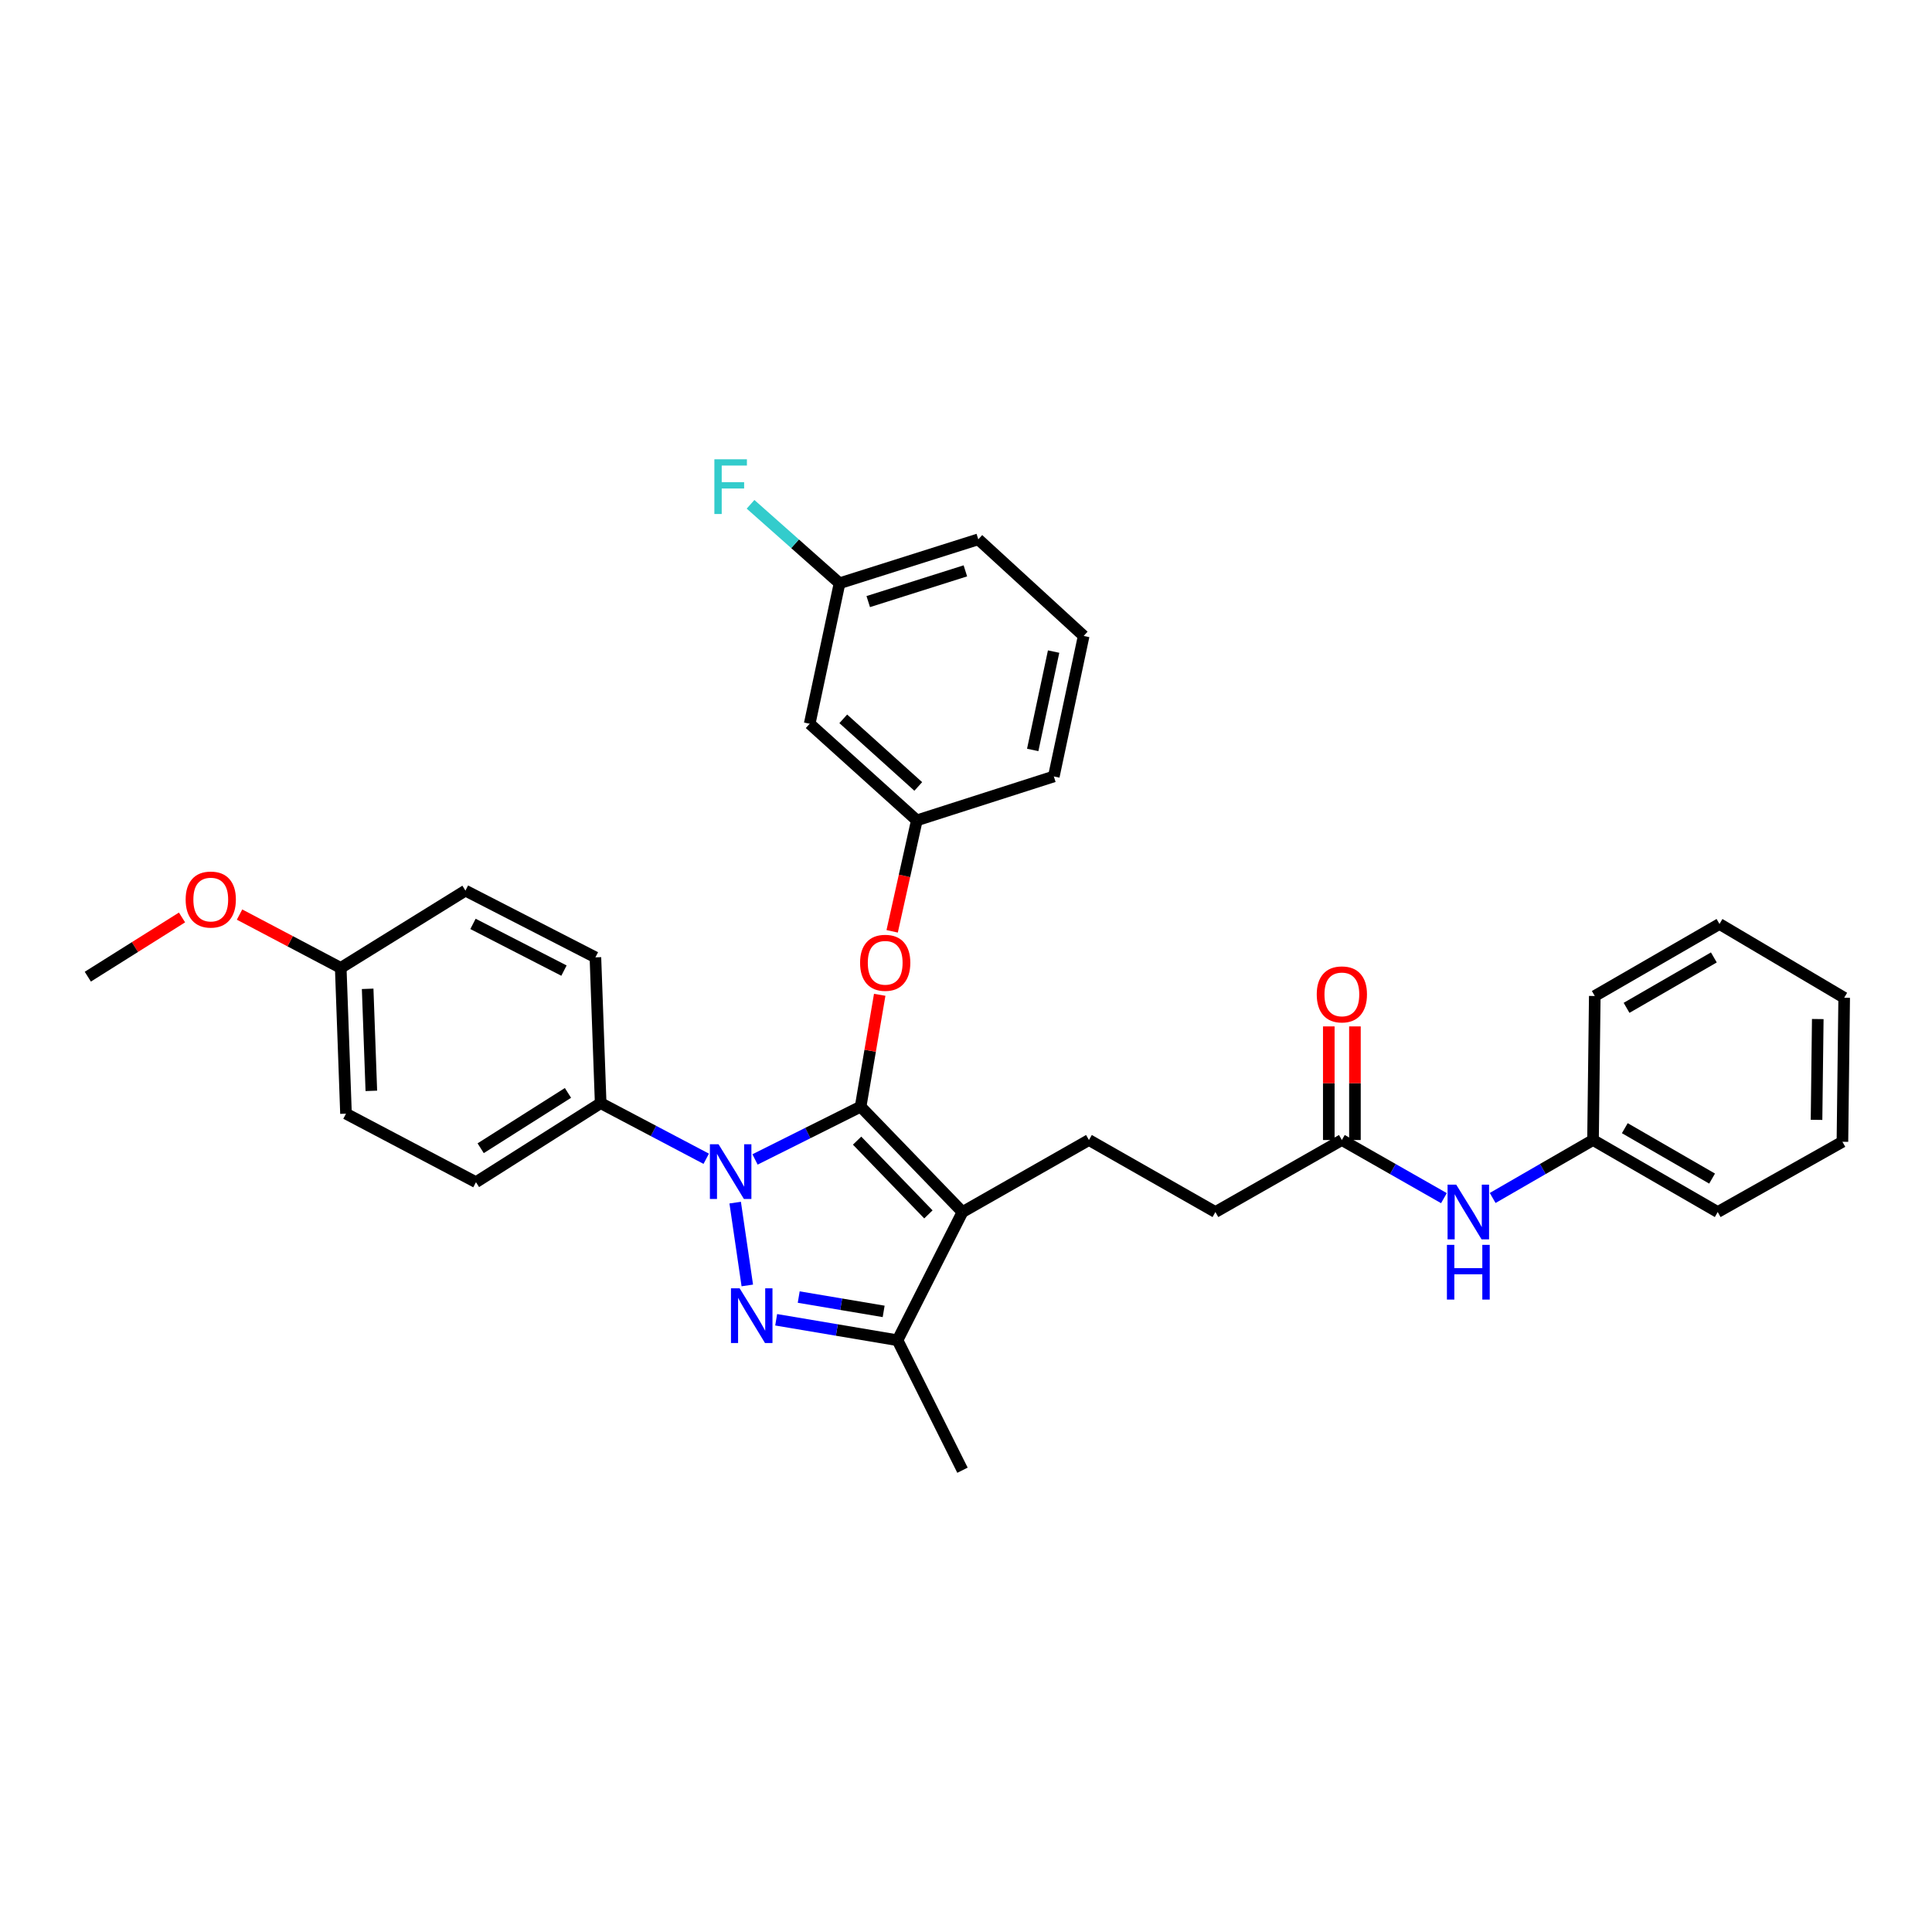 <?xml version='1.0' encoding='iso-8859-1'?>
<svg version='1.1' baseProfile='full'
              xmlns='http://www.w3.org/2000/svg'
                      xmlns:rdkit='http://www.rdkit.org/xml'
                      xmlns:xlink='http://www.w3.org/1999/xlink'
                  xml:space='preserve'
width='1000px' height='1000px' viewBox='0 0 1000 1000'>
<!-- END OF HEADER -->
<rect style='opacity:1.0;fill:#FFFFFF;stroke:none' width='1000' height='1000' x='0' y='0'> </rect>
<path class='bond-0' d='M 953.636,590.983 L 954.545,516.437' style='fill:none;fill-rule:evenodd;stroke:#000000;stroke-width:6px;stroke-linecap:butt;stroke-linejoin:miter;stroke-opacity:1' />
<path class='bond-0' d='M 940.238,579.636 L 940.875,527.454' style='fill:none;fill-rule:evenodd;stroke:#000000;stroke-width:6px;stroke-linecap:butt;stroke-linejoin:miter;stroke-opacity:1' />
<path class='bond-1' d='M 953.636,590.983 L 889.09,627.346' style='fill:none;fill-rule:evenodd;stroke:#000000;stroke-width:6px;stroke-linecap:butt;stroke-linejoin:miter;stroke-opacity:1' />
<path class='bond-2' d='M 694.545,590.073 L 720.961,605.115' style='fill:none;fill-rule:evenodd;stroke:#000000;stroke-width:6px;stroke-linecap:butt;stroke-linejoin:miter;stroke-opacity:1' />
<path class='bond-2' d='M 720.961,605.115 L 747.377,620.158' style='fill:none;fill-rule:evenodd;stroke:#0000FF;stroke-width:6px;stroke-linecap:butt;stroke-linejoin:miter;stroke-opacity:1' />
<path class='bond-3' d='M 701.313,590.073 L 701.313,560.668' style='fill:none;fill-rule:evenodd;stroke:#000000;stroke-width:6px;stroke-linecap:butt;stroke-linejoin:miter;stroke-opacity:1' />
<path class='bond-3' d='M 701.313,560.668 L 701.313,531.264' style='fill:none;fill-rule:evenodd;stroke:#FF0000;stroke-width:6px;stroke-linecap:butt;stroke-linejoin:miter;stroke-opacity:1' />
<path class='bond-3' d='M 687.778,590.073 L 687.778,560.668' style='fill:none;fill-rule:evenodd;stroke:#000000;stroke-width:6px;stroke-linecap:butt;stroke-linejoin:miter;stroke-opacity:1' />
<path class='bond-3' d='M 687.778,560.668 L 687.778,531.264' style='fill:none;fill-rule:evenodd;stroke:#FF0000;stroke-width:6px;stroke-linecap:butt;stroke-linejoin:miter;stroke-opacity:1' />
<path class='bond-4' d='M 694.545,590.073 L 629.09,627.346' style='fill:none;fill-rule:evenodd;stroke:#000000;stroke-width:6px;stroke-linecap:butt;stroke-linejoin:miter;stroke-opacity:1' />
<path class='bond-5' d='M 772.604,620.068 L 798.574,605.07' style='fill:none;fill-rule:evenodd;stroke:#0000FF;stroke-width:6px;stroke-linecap:butt;stroke-linejoin:miter;stroke-opacity:1' />
<path class='bond-5' d='M 798.574,605.07 L 824.545,590.073' style='fill:none;fill-rule:evenodd;stroke:#000000;stroke-width:6px;stroke-linecap:butt;stroke-linejoin:miter;stroke-opacity:1' />
<path class='bond-6' d='M 954.545,516.437 L 890,478.254' style='fill:none;fill-rule:evenodd;stroke:#000000;stroke-width:6px;stroke-linecap:butt;stroke-linejoin:miter;stroke-opacity:1' />
<path class='bond-7' d='M 563.635,590.073 L 629.09,627.346' style='fill:none;fill-rule:evenodd;stroke:#000000;stroke-width:6px;stroke-linecap:butt;stroke-linejoin:miter;stroke-opacity:1' />
<path class='bond-8' d='M 563.635,590.073 L 498.18,627.346' style='fill:none;fill-rule:evenodd;stroke:#000000;stroke-width:6px;stroke-linecap:butt;stroke-linejoin:miter;stroke-opacity:1' />
<path class='bond-9' d='M 365.54,599.773 L 338.223,585.377' style='fill:none;fill-rule:evenodd;stroke:#0000FF;stroke-width:6px;stroke-linecap:butt;stroke-linejoin:miter;stroke-opacity:1' />
<path class='bond-9' d='M 338.223,585.377 L 310.906,570.982' style='fill:none;fill-rule:evenodd;stroke:#000000;stroke-width:6px;stroke-linecap:butt;stroke-linejoin:miter;stroke-opacity:1' />
<path class='bond-10' d='M 390.801,600.125 L 418.128,586.463' style='fill:none;fill-rule:evenodd;stroke:#0000FF;stroke-width:6px;stroke-linecap:butt;stroke-linejoin:miter;stroke-opacity:1' />
<path class='bond-10' d='M 418.128,586.463 L 445.455,572.801' style='fill:none;fill-rule:evenodd;stroke:#000000;stroke-width:6px;stroke-linecap:butt;stroke-linejoin:miter;stroke-opacity:1' />
<path class='bond-11' d='M 380.529,622.478 L 386.802,665.342' style='fill:none;fill-rule:evenodd;stroke:#0000FF;stroke-width:6px;stroke-linecap:butt;stroke-linejoin:miter;stroke-opacity:1' />
<path class='bond-12' d='M 445.455,572.801 L 450.396,543.854' style='fill:none;fill-rule:evenodd;stroke:#000000;stroke-width:6px;stroke-linecap:butt;stroke-linejoin:miter;stroke-opacity:1' />
<path class='bond-12' d='M 450.396,543.854 L 455.336,514.906' style='fill:none;fill-rule:evenodd;stroke:#FF0000;stroke-width:6px;stroke-linecap:butt;stroke-linejoin:miter;stroke-opacity:1' />
<path class='bond-13' d='M 445.455,572.801 L 498.18,627.346' style='fill:none;fill-rule:evenodd;stroke:#000000;stroke-width:6px;stroke-linecap:butt;stroke-linejoin:miter;stroke-opacity:1' />
<path class='bond-13' d='M 443.633,590.39 L 480.54,628.571' style='fill:none;fill-rule:evenodd;stroke:#000000;stroke-width:6px;stroke-linecap:butt;stroke-linejoin:miter;stroke-opacity:1' />
<path class='bond-14' d='M 498.18,627.346 L 464.547,693.711' style='fill:none;fill-rule:evenodd;stroke:#000000;stroke-width:6px;stroke-linecap:butt;stroke-linejoin:miter;stroke-opacity:1' />
<path class='bond-15' d='M 464.547,693.711 L 433.146,688.413' style='fill:none;fill-rule:evenodd;stroke:#000000;stroke-width:6px;stroke-linecap:butt;stroke-linejoin:miter;stroke-opacity:1' />
<path class='bond-15' d='M 433.146,688.413 L 401.744,683.115' style='fill:none;fill-rule:evenodd;stroke:#0000FF;stroke-width:6px;stroke-linecap:butt;stroke-linejoin:miter;stroke-opacity:1' />
<path class='bond-15' d='M 457.378,678.775 L 435.397,675.067' style='fill:none;fill-rule:evenodd;stroke:#000000;stroke-width:6px;stroke-linecap:butt;stroke-linejoin:miter;stroke-opacity:1' />
<path class='bond-15' d='M 435.397,675.067 L 413.416,671.358' style='fill:none;fill-rule:evenodd;stroke:#0000FF;stroke-width:6px;stroke-linecap:butt;stroke-linejoin:miter;stroke-opacity:1' />
<path class='bond-16' d='M 464.547,693.711 L 498.18,760.985' style='fill:none;fill-rule:evenodd;stroke:#000000;stroke-width:6px;stroke-linecap:butt;stroke-linejoin:miter;stroke-opacity:1' />
<path class='bond-17' d='M 461.781,482.05 L 468.164,453.335' style='fill:none;fill-rule:evenodd;stroke:#FF0000;stroke-width:6px;stroke-linecap:butt;stroke-linejoin:miter;stroke-opacity:1' />
<path class='bond-17' d='M 468.164,453.335 L 474.547,424.62' style='fill:none;fill-rule:evenodd;stroke:#000000;stroke-width:6px;stroke-linecap:butt;stroke-linejoin:miter;stroke-opacity:1' />
<path class='bond-18' d='M 434.545,301.891 L 506.361,279.16' style='fill:none;fill-rule:evenodd;stroke:#000000;stroke-width:6px;stroke-linecap:butt;stroke-linejoin:miter;stroke-opacity:1' />
<path class='bond-18' d='M 449.402,311.385 L 499.673,295.473' style='fill:none;fill-rule:evenodd;stroke:#000000;stroke-width:6px;stroke-linecap:butt;stroke-linejoin:miter;stroke-opacity:1' />
<path class='bond-19' d='M 434.545,301.891 L 419.093,374.617' style='fill:none;fill-rule:evenodd;stroke:#000000;stroke-width:6px;stroke-linecap:butt;stroke-linejoin:miter;stroke-opacity:1' />
<path class='bond-20' d='M 434.545,301.891 L 411.515,281.459' style='fill:none;fill-rule:evenodd;stroke:#000000;stroke-width:6px;stroke-linecap:butt;stroke-linejoin:miter;stroke-opacity:1' />
<path class='bond-20' d='M 411.515,281.459 L 388.485,261.028' style='fill:none;fill-rule:evenodd;stroke:#33CCCC;stroke-width:6px;stroke-linecap:butt;stroke-linejoin:miter;stroke-opacity:1' />
<path class='bond-21' d='M 506.361,279.16 L 560.906,329.163' style='fill:none;fill-rule:evenodd;stroke:#000000;stroke-width:6px;stroke-linecap:butt;stroke-linejoin:miter;stroke-opacity:1' />
<path class='bond-22' d='M 560.906,329.163 L 545.454,401.889' style='fill:none;fill-rule:evenodd;stroke:#000000;stroke-width:6px;stroke-linecap:butt;stroke-linejoin:miter;stroke-opacity:1' />
<path class='bond-22' d='M 545.349,337.259 L 534.532,388.167' style='fill:none;fill-rule:evenodd;stroke:#000000;stroke-width:6px;stroke-linecap:butt;stroke-linejoin:miter;stroke-opacity:1' />
<path class='bond-23' d='M 310.906,570.982 L 246.361,611.894' style='fill:none;fill-rule:evenodd;stroke:#000000;stroke-width:6px;stroke-linecap:butt;stroke-linejoin:miter;stroke-opacity:1' />
<path class='bond-23' d='M 293.978,565.687 L 248.797,594.325' style='fill:none;fill-rule:evenodd;stroke:#000000;stroke-width:6px;stroke-linecap:butt;stroke-linejoin:miter;stroke-opacity:1' />
<path class='bond-24' d='M 310.906,570.982 L 308.184,495.526' style='fill:none;fill-rule:evenodd;stroke:#000000;stroke-width:6px;stroke-linecap:butt;stroke-linejoin:miter;stroke-opacity:1' />
<path class='bond-25' d='M 176.364,500.985 L 179.086,576.433' style='fill:none;fill-rule:evenodd;stroke:#000000;stroke-width:6px;stroke-linecap:butt;stroke-linejoin:miter;stroke-opacity:1' />
<path class='bond-25' d='M 190.299,511.814 L 192.204,564.628' style='fill:none;fill-rule:evenodd;stroke:#000000;stroke-width:6px;stroke-linecap:butt;stroke-linejoin:miter;stroke-opacity:1' />
<path class='bond-26' d='M 176.364,500.985 L 150.178,487.182' style='fill:none;fill-rule:evenodd;stroke:#000000;stroke-width:6px;stroke-linecap:butt;stroke-linejoin:miter;stroke-opacity:1' />
<path class='bond-26' d='M 150.178,487.182 L 123.991,473.379' style='fill:none;fill-rule:evenodd;stroke:#FF0000;stroke-width:6px;stroke-linecap:butt;stroke-linejoin:miter;stroke-opacity:1' />
<path class='bond-27' d='M 176.364,500.985 L 240.91,460.983' style='fill:none;fill-rule:evenodd;stroke:#000000;stroke-width:6px;stroke-linecap:butt;stroke-linejoin:miter;stroke-opacity:1' />
<path class='bond-28' d='M 246.361,611.894 L 179.086,576.433' style='fill:none;fill-rule:evenodd;stroke:#000000;stroke-width:6px;stroke-linecap:butt;stroke-linejoin:miter;stroke-opacity:1' />
<path class='bond-29' d='M 308.184,495.526 L 240.91,460.983' style='fill:none;fill-rule:evenodd;stroke:#000000;stroke-width:6px;stroke-linecap:butt;stroke-linejoin:miter;stroke-opacity:1' />
<path class='bond-29' d='M 291.911,502.385 L 244.819,478.204' style='fill:none;fill-rule:evenodd;stroke:#000000;stroke-width:6px;stroke-linecap:butt;stroke-linejoin:miter;stroke-opacity:1' />
<path class='bond-30' d='M 94.211,474.877 L 69.833,490.202' style='fill:none;fill-rule:evenodd;stroke:#FF0000;stroke-width:6px;stroke-linecap:butt;stroke-linejoin:miter;stroke-opacity:1' />
<path class='bond-30' d='M 69.833,490.202 L 45.455,505.527' style='fill:none;fill-rule:evenodd;stroke:#000000;stroke-width:6px;stroke-linecap:butt;stroke-linejoin:miter;stroke-opacity:1' />
<path class='bond-31' d='M 545.454,401.889 L 474.547,424.62' style='fill:none;fill-rule:evenodd;stroke:#000000;stroke-width:6px;stroke-linecap:butt;stroke-linejoin:miter;stroke-opacity:1' />
<path class='bond-32' d='M 474.547,424.62 L 419.093,374.617' style='fill:none;fill-rule:evenodd;stroke:#000000;stroke-width:6px;stroke-linecap:butt;stroke-linejoin:miter;stroke-opacity:1' />
<path class='bond-32' d='M 475.293,407.067 L 436.475,372.065' style='fill:none;fill-rule:evenodd;stroke:#000000;stroke-width:6px;stroke-linecap:butt;stroke-linejoin:miter;stroke-opacity:1' />
<path class='bond-33' d='M 890,478.254 L 825.455,515.527' style='fill:none;fill-rule:evenodd;stroke:#000000;stroke-width:6px;stroke-linecap:butt;stroke-linejoin:miter;stroke-opacity:1' />
<path class='bond-33' d='M 887.087,495.566 L 841.905,521.657' style='fill:none;fill-rule:evenodd;stroke:#000000;stroke-width:6px;stroke-linecap:butt;stroke-linejoin:miter;stroke-opacity:1' />
<path class='bond-34' d='M 825.455,515.527 L 824.545,590.073' style='fill:none;fill-rule:evenodd;stroke:#000000;stroke-width:6px;stroke-linecap:butt;stroke-linejoin:miter;stroke-opacity:1' />
<path class='bond-35' d='M 824.545,590.073 L 889.09,627.346' style='fill:none;fill-rule:evenodd;stroke:#000000;stroke-width:6px;stroke-linecap:butt;stroke-linejoin:miter;stroke-opacity:1' />
<path class='bond-35' d='M 840.995,583.943 L 886.177,610.034' style='fill:none;fill-rule:evenodd;stroke:#000000;stroke-width:6px;stroke-linecap:butt;stroke-linejoin:miter;stroke-opacity:1' />
<path  class='atom-2' d='M 753.74 613.186
L 763.02 628.186
Q 763.94 629.666, 765.42 632.346
Q 766.9 635.026, 766.98 635.186
L 766.98 613.186
L 770.74 613.186
L 770.74 641.506
L 766.86 641.506
L 756.9 625.106
Q 755.74 623.186, 754.5 620.986
Q 753.3 618.786, 752.94 618.106
L 752.94 641.506
L 749.26 641.506
L 749.26 613.186
L 753.74 613.186
' fill='#0000FF'/>
<path  class='atom-2' d='M 748.92 644.338
L 752.76 644.338
L 752.76 656.378
L 767.24 656.378
L 767.24 644.338
L 771.08 644.338
L 771.08 672.658
L 767.24 672.658
L 767.24 659.578
L 752.76 659.578
L 752.76 672.658
L 748.92 672.658
L 748.92 644.338
' fill='#0000FF'/>
<path  class='atom-3' d='M 681.545 514.697
Q 681.545 507.897, 684.905 504.097
Q 688.265 500.297, 694.545 500.297
Q 700.825 500.297, 704.185 504.097
Q 707.545 507.897, 707.545 514.697
Q 707.545 521.577, 704.145 525.497
Q 700.745 529.377, 694.545 529.377
Q 688.305 529.377, 684.905 525.497
Q 681.545 521.617, 681.545 514.697
M 694.545 526.177
Q 698.865 526.177, 701.185 523.297
Q 703.545 520.377, 703.545 514.697
Q 703.545 509.137, 701.185 506.337
Q 698.865 503.497, 694.545 503.497
Q 690.225 503.497, 687.865 506.297
Q 685.545 509.097, 685.545 514.697
Q 685.545 520.417, 687.865 523.297
Q 690.225 526.177, 694.545 526.177
' fill='#FF0000'/>
<path  class='atom-7' d='M 371.921 592.275
L 381.201 607.275
Q 382.121 608.755, 383.601 611.435
Q 385.081 614.115, 385.161 614.275
L 385.161 592.275
L 388.921 592.275
L 388.921 620.595
L 385.041 620.595
L 375.081 604.195
Q 373.921 602.275, 372.681 600.075
Q 371.481 597.875, 371.121 597.195
L 371.121 620.595
L 367.441 620.595
L 367.441 592.275
L 371.921 592.275
' fill='#0000FF'/>
<path  class='atom-11' d='M 382.831 666.82
L 392.111 681.82
Q 393.031 683.3, 394.511 685.98
Q 395.991 688.66, 396.071 688.82
L 396.071 666.82
L 399.831 666.82
L 399.831 695.14
L 395.951 695.14
L 385.991 678.74
Q 384.831 676.82, 383.591 674.62
Q 382.391 672.42, 382.031 671.74
L 382.031 695.14
L 378.351 695.14
L 378.351 666.82
L 382.831 666.82
' fill='#0000FF'/>
<path  class='atom-12' d='M 445.178 498.335
Q 445.178 491.535, 448.538 487.735
Q 451.898 483.935, 458.178 483.935
Q 464.458 483.935, 467.818 487.735
Q 471.178 491.535, 471.178 498.335
Q 471.178 505.215, 467.778 509.135
Q 464.378 513.015, 458.178 513.015
Q 451.938 513.015, 448.538 509.135
Q 445.178 505.255, 445.178 498.335
M 458.178 509.815
Q 462.498 509.815, 464.818 506.935
Q 467.178 504.015, 467.178 498.335
Q 467.178 492.775, 464.818 489.975
Q 462.498 487.135, 458.178 487.135
Q 453.858 487.135, 451.498 489.935
Q 449.178 492.735, 449.178 498.335
Q 449.178 504.055, 451.498 506.935
Q 453.858 509.815, 458.178 509.815
' fill='#FF0000'/>
<path  class='atom-23' d='M 96.09 465.604
Q 96.09 458.804, 99.45 455.004
Q 102.81 451.204, 109.09 451.204
Q 115.37 451.204, 118.73 455.004
Q 122.09 458.804, 122.09 465.604
Q 122.09 472.484, 118.69 476.404
Q 115.29 480.284, 109.09 480.284
Q 102.85 480.284, 99.45 476.404
Q 96.09 472.524, 96.09 465.604
M 109.09 477.084
Q 113.41 477.084, 115.73 474.204
Q 118.09 471.284, 118.09 465.604
Q 118.09 460.044, 115.73 457.244
Q 113.41 454.404, 109.09 454.404
Q 104.77 454.404, 102.41 457.204
Q 100.09 460.004, 100.09 465.604
Q 100.09 471.324, 102.41 474.204
Q 104.77 477.084, 109.09 477.084
' fill='#FF0000'/>
<path  class='atom-28' d='M 369.761 237.728
L 386.601 237.728
L 386.601 240.968
L 373.561 240.968
L 373.561 249.568
L 385.161 249.568
L 385.161 252.848
L 373.561 252.848
L 373.561 266.048
L 369.761 266.048
L 369.761 237.728
' fill='#33CCCC'/>
</svg>
